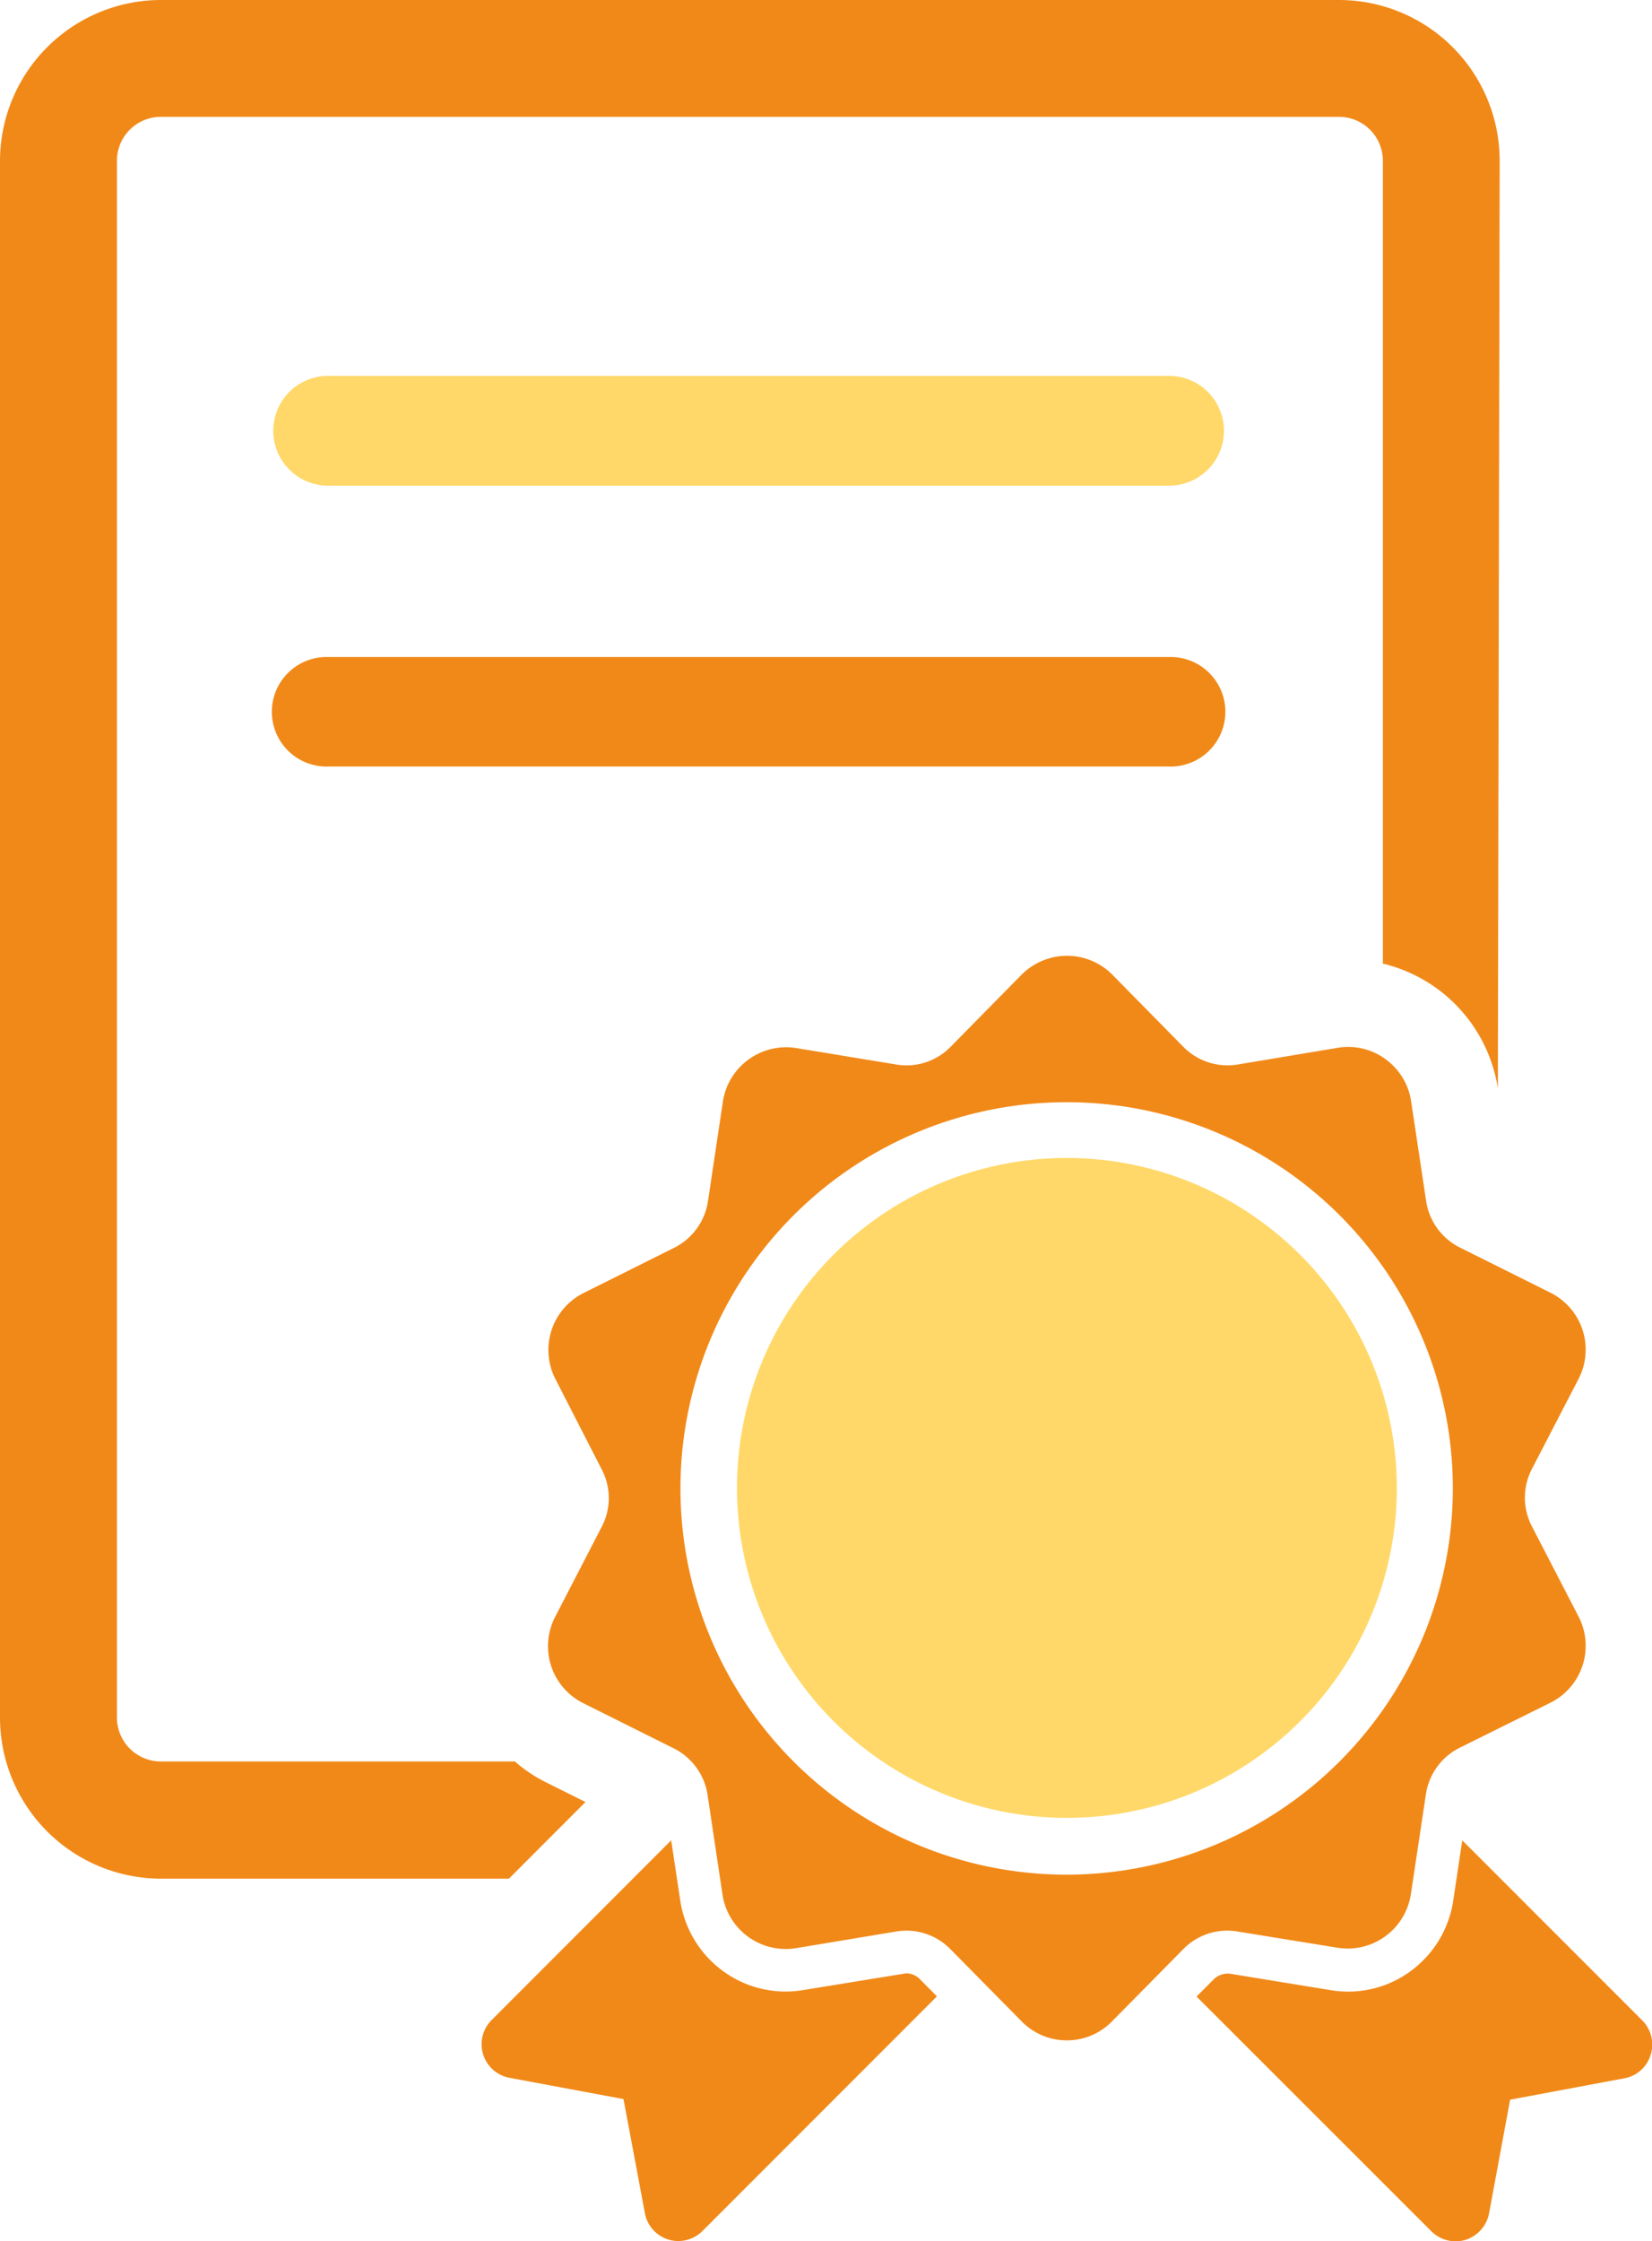 <svg id="Layer_1" data-name="Layer 1" xmlns="http://www.w3.org/2000/svg" viewBox="0 0 376.09 510.14"><defs><style>.cls-1{fill:#f18918;}.cls-2{fill:#ffd869;}</style></defs><path class="cls-1" d="M304.55,449.18A14.55,14.55,0,0,0,321.19,437l3.43-22.78a14.15,14.15,0,0,1,7.69-10.57L353,393.38a14.48,14.48,0,0,0,6.37-19.6l-10.64-20.56a14.18,14.18,0,0,1,0-13l10.64-20.54a14.48,14.48,0,0,0-6.37-19.6l-20.64-10.3a14.18,14.18,0,0,1-7.69-10.57l-3.43-22.79a14.46,14.46,0,0,0-5.8-9.5,14.29,14.29,0,0,0-10.84-2.61l-22.82,3.81a14.14,14.14,0,0,1-12.36-4l-16.21-16.47a14.52,14.52,0,0,0-10.31-4.28,14.69,14.69,0,0,0-10.31,4.28l-16.21,16.47a14,14,0,0,1-12.35,4l-22.79-3.75a14.58,14.58,0,0,0-16.66,12.11l-3.41,22.79a14.23,14.23,0,0,1-7.69,10.57l-20.65,10.31a14.5,14.5,0,0,0-6.37,19.6L137,340.32a14.06,14.06,0,0,1,0,13l-10.63,20.56a14.5,14.5,0,0,0,6.37,19.6l20.65,10.31a14.21,14.21,0,0,1,7.69,10.57l3.41,22.78a14.57,14.57,0,0,0,16.66,12.14L204,445.48a14,14,0,0,1,12.35,4l16.21,16.43a14.39,14.39,0,0,0,20.62,0l16.21-16.43a14,14,0,0,1,12.36-4Zm-61.72-16.64a87.92,87.92,0,1,1,87.92-87.9A88,88,0,0,1,242.83,432.54Z" transform="translate(0 -5.8)"/><path class="cls-2" d="M242.85,269.39A75.11,75.11,0,1,0,318,344.5,75.21,75.21,0,0,0,242.85,269.39Z" transform="translate(0 -5.8)"/><path class="cls-1" d="M373.78,465.63l-40.88-40.9-2.07,13.79a24.36,24.36,0,0,1-9.72,16,24,24,0,0,1-18.1,4.32l-22.84-3.73a4.56,4.56,0,0,0-3.86,1.26l-3.9,3.91,53.41,53.39a7.81,7.81,0,0,0,7.81,2,7.9,7.9,0,0,0,5.36-6l4.8-25.91,26-4.87a7.66,7.66,0,0,0,6-5.36A7.77,7.77,0,0,0,373.78,465.63Z" transform="translate(0 -5.8)"/><path class="cls-1" d="M206.27,455l-23.54,3.83a24.11,24.11,0,0,1-18.18-4.38,24.36,24.36,0,0,1-9.68-16l-2.07-13.73-40.86,40.9a7.77,7.77,0,0,0,4,13.15l26,4.85,4.87,25.95a7.74,7.74,0,0,0,13.11,4.08l53.38-53.41-3.9-3.93A4.39,4.39,0,0,0,206.27,455Z" transform="translate(0 -5.8)"/><path class="cls-2" d="M266.14,91.36H74.71a12.49,12.49,0,0,0,0,25H266.14a12.49,12.49,0,0,0,0-25Z" transform="translate(0 -5.8)"/><path class="cls-1" d="M266.14,155.36H74.71a12.47,12.47,0,1,0,0,24.93H266.14a12.47,12.47,0,1,0,0-24.93Z" transform="translate(0 -5.8)"/><path class="cls-1" d="M133.29,416l-9.44-4.71a32.76,32.76,0,0,1-6.63-4.52H36.62a10,10,0,0,1-10-10V42.4a10,10,0,0,1,10-10h268.2a10,10,0,0,1,10,10V225.15A34.66,34.66,0,0,1,341,253.58l.41-211.16A36.6,36.6,0,0,0,304.82,5.8H36.62A36.68,36.68,0,0,0,0,42.42V396.81a36.69,36.69,0,0,0,36.62,36.64h79.24Z" transform="translate(0 -5.8)"/></svg>